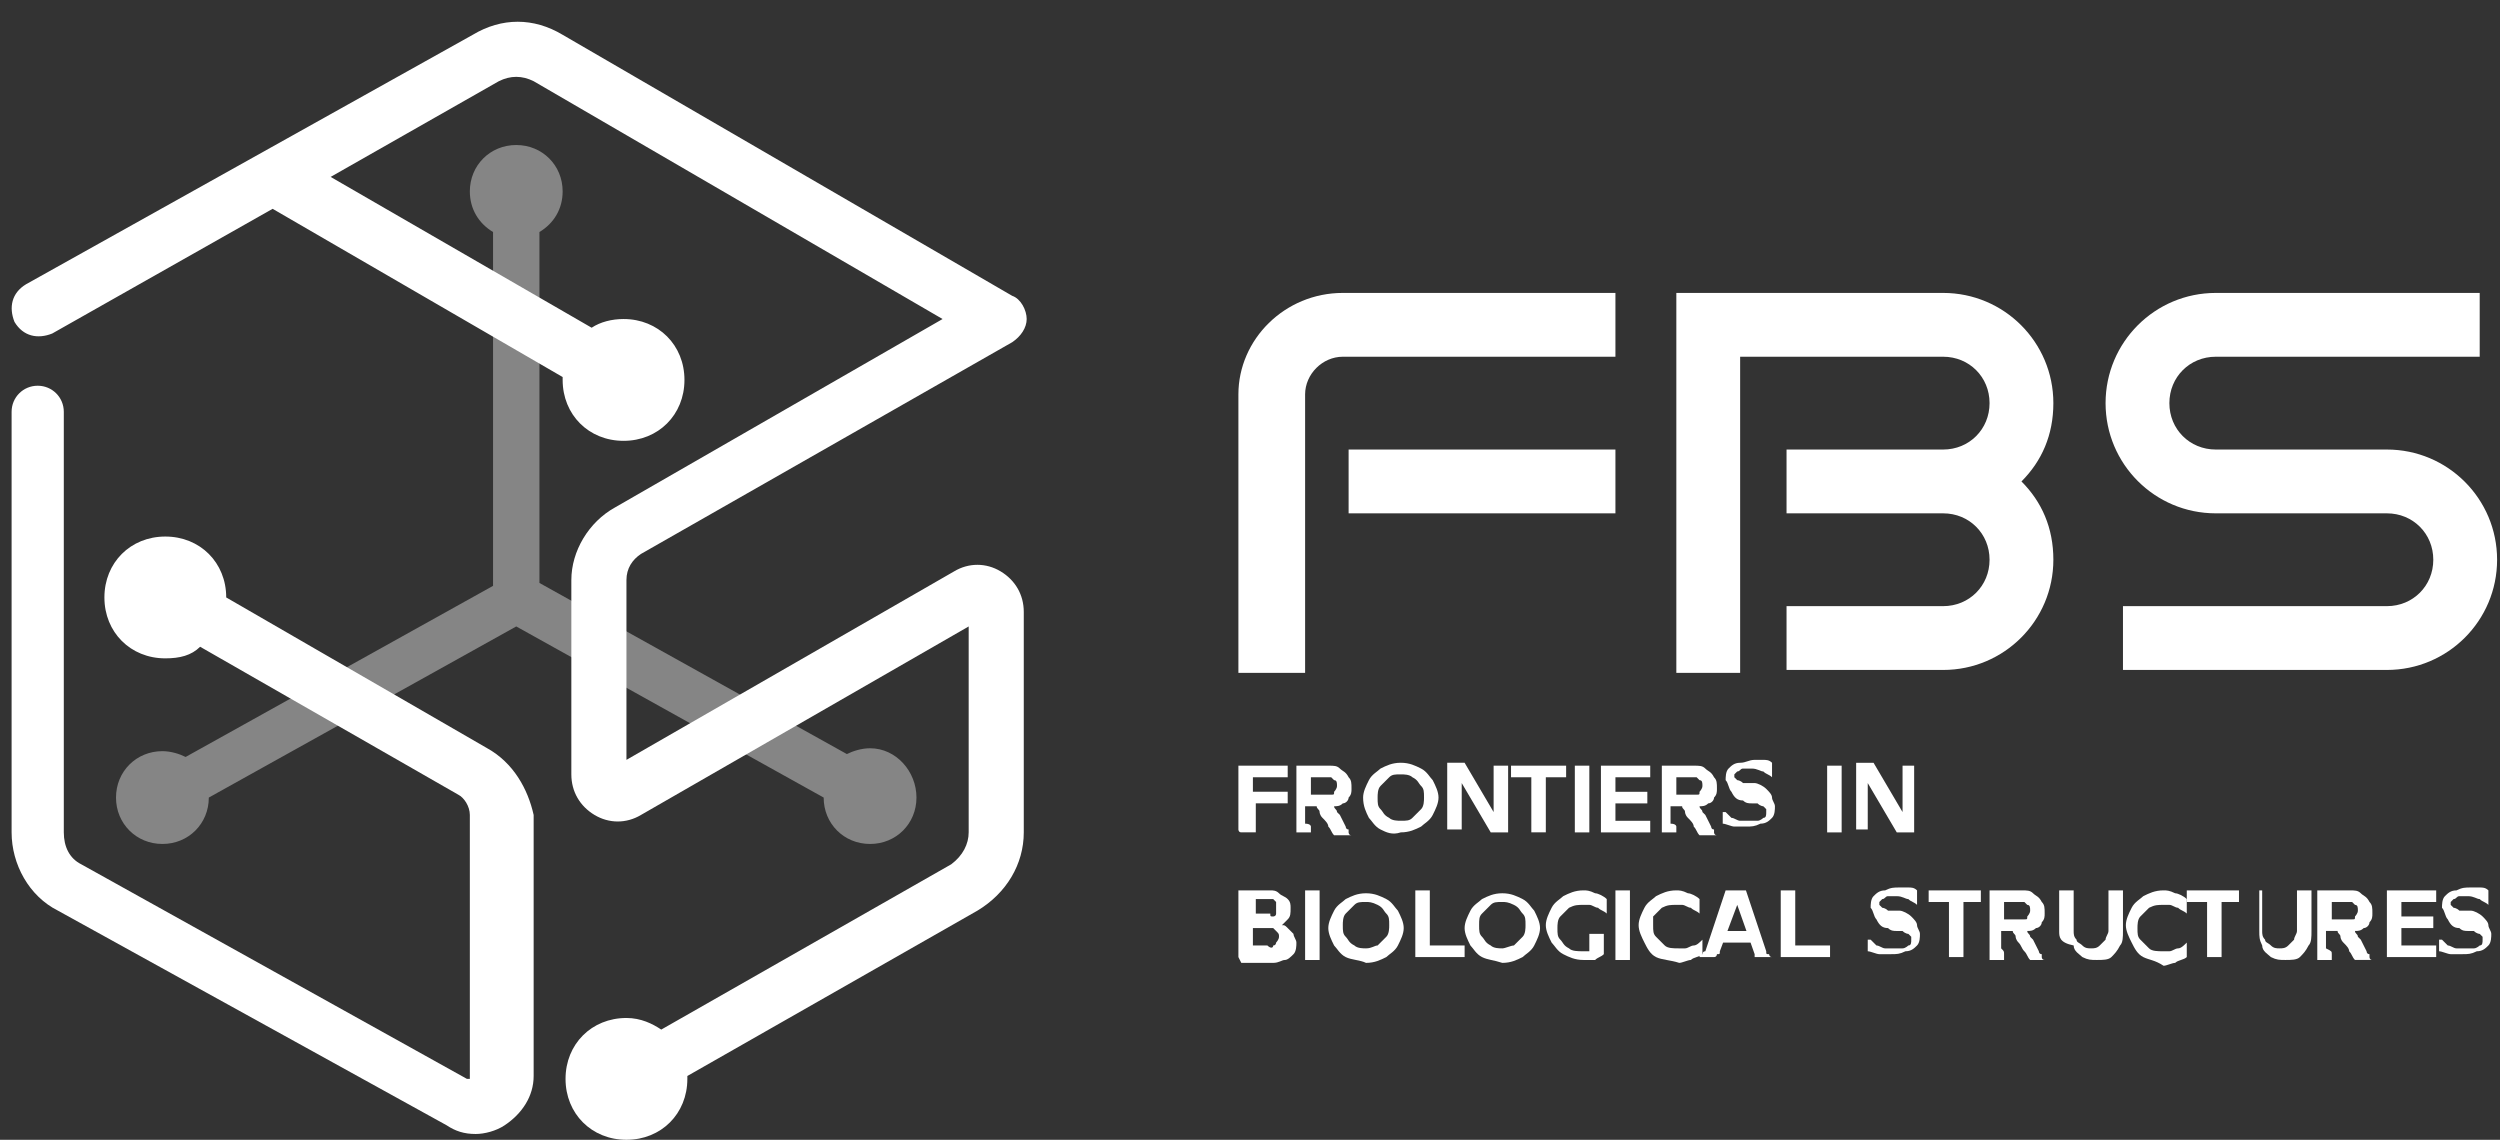 <?xml version="1.0" encoding="utf-8"?>
<!-- Generator: Adobe Illustrator 25.0.0, SVG Export Plug-In . SVG Version: 6.00 Build 0)  -->
<svg version="1.1" id="图层_1" xmlns="http://www.w3.org/2000/svg" xmlns:xlink="http://www.w3.org/1999/xlink" x="0px" y="0px"
	 viewBox="0 0 86.2 39.3" style="enable-background:new 0 0 86.2 39.3;" xml:space="preserve">
<rect x="0" y="0" width="86.2" height="39.3" fill="#333333" stroke="none"/>
<style type="text/css">
	.st0{opacity:0.4;fill:#FFFFFF;}
	.st1{opacity:0.2;fill:#FFFFFF;}
	.st2{fill:#FFFFFF;}
</style>
<g>
	<path class="st0" d="M30,25.8c-0.3,0-0.6,0.1-0.8,0.2l-10.6-5.9V8c0.5-0.3,0.8-0.8,0.8-1.4c0-0.9-0.7-1.6-1.6-1.6
		c-0.9,0-1.6,0.7-1.6,1.6c0,0.6,0.3,1.1,0.8,1.4v12.2L6.4,26.1c-0.2-0.1-0.5-0.2-0.8-0.2c-0.9,0-1.6,0.7-1.6,1.6
		c0,0.9,0.7,1.6,1.6,1.6c0.9,0,1.6-0.7,1.6-1.6c0,0,0,0,0,0l10.6-5.9l10.6,5.9c0,0,0,0,0,0c0,0.9,0.7,1.6,1.6,1.6
		c0.9,0,1.6-0.7,1.6-1.6C31.6,26.6,30.9,25.8,30,25.8z"/>
	<path class="st1" d="M21.3,37.1C21.3,37.1,21.3,37.1,21.3,37.1C21.3,37.2,21.3,37.2,21.3,37.1C21.3,37.1,21.3,37.1,21.3,37.1z"/>
	<path class="st2" d="M16.8,25.8l-9-5.2c0,0,0,0,0,0c0-1.2-0.9-2.1-2.1-2.1s-2.1,0.9-2.1,2.1s0.9,2.1,2.1,2.1c0.5,0,0.9-0.1,1.2-0.4
		l8.9,5.1c0.2,0.1,0.4,0.4,0.4,0.7v9c0,0,0,0.1,0,0.1c0,0-0.1,0-0.1,0L2.8,29.8c-0.4-0.2-0.6-0.6-0.6-1.1V14.2
		c0-0.5-0.4-0.9-0.9-0.9c-0.5,0-0.9,0.4-0.9,0.9v14.5c0,1.1,0.6,2.2,1.6,2.7l13.4,7.4c0.3,0.2,0.6,0.3,1,0.3c0.3,0,0.7-0.1,1-0.3
		c0.6-0.4,1-1,1-1.7v-9C18.2,27.2,17.7,26.3,16.8,25.8z"/>
	<path class="st2" d="M34.5,19.7c-0.5-0.3-1.1-0.3-1.6,0l-11.3,6.5V20c0-0.4,0.2-0.7,0.5-0.9l12.8-7.3c0.3-0.2,0.5-0.5,0.5-0.8
		c0-0.3-0.2-0.7-0.5-0.8l-15.5-9c-1-0.6-2.1-0.6-3.1,0L0.9,9.8c-0.5,0.3-0.6,0.8-0.4,1.3c0.3,0.5,0.8,0.6,1.3,0.4l7.6-4.3l10,5.8
		c0,0,0,0.1,0,0.1c0,1.2,0.9,2.1,2.1,2.1s2.1-0.9,2.1-2.1s-0.9-2.1-2.1-2.1c-0.4,0-0.8,0.1-1.1,0.3l-9-5.2l5.8-3.3
		c0.4-0.2,0.8-0.2,1.2,0L32.5,11l-11.3,6.5c-0.9,0.5-1.5,1.5-1.5,2.5v6.7c0,0.6,0.3,1.1,0.8,1.4c0.5,0.3,1.1,0.3,1.6,0l11.3-6.5v7.1
		c0,0.4-0.2,0.8-0.6,1.1l-10,5.7c-0.3-0.2-0.7-0.4-1.2-0.4c-1.2,0-2.1,0.9-2.1,2.1c0,1.2,0.9,2.1,2.1,2.1s2.1-0.9,2.1-2.1
		c0,0,0-0.1,0-0.1l10-5.7c1-0.6,1.6-1.6,1.6-2.7v-7.6C35.3,20.5,35,20,34.5,19.7z"/>
	<g>
		<g>
			<path class="st2" d="M42.7,28.6C42.7,28.6,42.7,28.5,42.7,28.6c0-0.1,0-0.2,0-0.2v-1.7c0-0.1,0-0.1,0-0.1c0,0,0-0.1,0-0.1
				c0,0,0-0.1,0-0.1h1.7v0.4c-0.1,0-0.1,0-0.2,0s-0.1,0-0.1,0c0,0-0.1,0-0.2,0h-0.7v0.5H44c0.1,0,0.1,0,0.2,0c0,0,0.1,0,0.2,0v0.4
				c-0.1,0-0.1,0-0.2,0c0,0-0.1,0-0.2,0h-0.7v0.7c0,0.1,0,0.1,0,0.1c0,0,0,0.1,0,0.1s0,0.1,0,0.1h-0.5
				C42.7,28.7,42.7,28.6,42.7,28.6z"/>
			<path class="st2" d="M45.2,28.5C45.2,28.5,45.2,28.6,45.2,28.5c0,0.1,0,0.2,0,0.2h-0.5c0-0.1,0-0.1,0-0.1s0-0.1,0-0.1
				c0,0,0-0.1,0-0.1v-1.7c0-0.1,0-0.1,0-0.1c0,0,0-0.1,0-0.1c0,0,0-0.1,0-0.1h1.1c0.2,0,0.3,0,0.4,0.1c0.1,0.1,0.2,0.1,0.3,0.3
				c0.1,0.1,0.1,0.2,0.1,0.4c0,0.1,0,0.2-0.1,0.3c0,0.1-0.1,0.2-0.2,0.2c-0.1,0.1-0.2,0.1-0.3,0.1c0,0.1,0.1,0.1,0.1,0.2
				c0,0,0.1,0.1,0.1,0.1l0.2,0.4c0,0,0,0.1,0.1,0.1c0,0,0,0,0,0.1c0,0,0,0.1,0.1,0.1h-0.6c-0.1-0.1-0.1-0.2-0.2-0.3
				c0-0.1-0.1-0.2-0.2-0.3c-0.1-0.1-0.1-0.2-0.1-0.2c0-0.1-0.1-0.1-0.1-0.2h-0.4v0.6C45.2,28.4,45.2,28.5,45.2,28.5z M45.9,27.4
				c0.1,0,0.1,0,0.1-0.1c0,0,0.1-0.1,0.1-0.2c0-0.1,0-0.2-0.1-0.2c0,0-0.1-0.1-0.1-0.1c-0.1,0-0.1,0-0.2,0h0h-0.5v0.6h0.5
				C45.8,27.4,45.9,27.4,45.9,27.4z"/>
			<path class="st2" d="M47.6,28.6c-0.2-0.1-0.3-0.3-0.4-0.4C47.1,28,47,27.8,47,27.5c0-0.2,0.1-0.4,0.2-0.6
				c0.1-0.2,0.3-0.3,0.4-0.4c0.2-0.1,0.4-0.2,0.7-0.2s0.5,0.1,0.7,0.2c0.2,0.1,0.3,0.3,0.4,0.4c0.1,0.2,0.2,0.4,0.2,0.6
				c0,0.2-0.1,0.4-0.2,0.6c-0.1,0.2-0.3,0.3-0.4,0.4c-0.2,0.1-0.4,0.2-0.7,0.2C48,28.8,47.8,28.7,47.6,28.6z M48.7,28.2
				c0.1-0.1,0.2-0.2,0.3-0.3c0.1-0.1,0.1-0.3,0.1-0.4c0-0.2,0-0.3-0.1-0.4c-0.1-0.1-0.1-0.2-0.3-0.3c-0.1-0.1-0.3-0.1-0.4-0.1
				c-0.2,0-0.3,0-0.4,0.1c-0.1,0.1-0.2,0.2-0.3,0.3c-0.1,0.1-0.1,0.3-0.1,0.4c0,0.2,0,0.3,0.1,0.4c0.1,0.1,0.1,0.2,0.3,0.3
				c0.1,0.1,0.3,0.1,0.4,0.1C48.5,28.3,48.6,28.3,48.7,28.2z"/>
			<path class="st2" d="M52,26.4C52,26.5,52,26.5,52,26.4c0,0.1,0,0.2,0,0.2v2.1h-0.6l-1-1.7v1.3c0,0.1,0,0.1,0,0.1c0,0,0,0.1,0,0.1
				s0,0.1,0,0.1h-0.5c0-0.1,0-0.1,0-0.1s0-0.1,0-0.1c0,0,0-0.1,0-0.1v-1.7c0-0.1,0-0.1,0-0.1c0,0,0-0.1,0-0.1c0,0,0-0.1,0-0.1h0.6
				l1,1.7v-1.3c0-0.1,0-0.1,0-0.1c0,0,0-0.1,0-0.1c0,0,0-0.1,0-0.1H52C52,26.4,52,26.4,52,26.4z"/>
			<path class="st2" d="M54,26.8c-0.1,0-0.1,0-0.2,0c0,0-0.1,0-0.1,0c0,0-0.1,0-0.2,0h-0.2v1.6c0,0.1,0,0.1,0,0.1c0,0,0,0.1,0,0.1
				s0,0.1,0,0.1h-0.5c0-0.1,0-0.1,0-0.1s0-0.1,0-0.1c0,0,0-0.1,0-0.1v-1.6h-0.2c-0.1,0-0.1,0-0.2,0c0,0-0.1,0-0.1,0c0,0-0.1,0-0.2,0
				v-0.4H54V26.8z"/>
			<path class="st2" d="M54.8,28.5C54.8,28.5,54.8,28.6,54.8,28.5c0,0.1,0,0.2,0,0.2h-0.5c0-0.1,0-0.1,0-0.1s0-0.1,0-0.1
				c0,0,0-0.1,0-0.1v-1.7c0-0.1,0-0.1,0-0.1c0,0,0-0.1,0-0.1c0,0,0-0.1,0-0.1h0.5c0,0.1,0,0.1,0,0.1c0,0,0,0.1,0,0.1
				c0,0,0,0.1,0,0.1v1.7C54.8,28.4,54.8,28.5,54.8,28.5z"/>
			<path class="st2" d="M55.2,28.7c0-0.1,0-0.1,0-0.1s0-0.1,0-0.1c0,0,0-0.1,0-0.1v-1.7c0-0.1,0-0.1,0-0.1c0,0,0-0.1,0-0.1
				c0,0,0-0.1,0-0.1h1.7v0.4c-0.1,0-0.1,0-0.2,0s-0.1,0-0.1,0c0,0-0.1,0-0.2,0h-0.7v0.5h0.7c0.1,0,0.1,0,0.2,0c0,0,0.1,0,0.2,0v0.4
				c-0.1,0-0.1,0-0.2,0c0,0-0.1,0-0.2,0h-0.7v0.6h0.7c0.1,0,0.1,0,0.2,0c0,0,0.1,0,0.1,0s0.1,0,0.2,0v0.4H55.2z"/>
			<path class="st2" d="M57.8,28.5C57.8,28.5,57.8,28.6,57.8,28.5c0,0.1,0,0.2,0,0.2h-0.5c0-0.1,0-0.1,0-0.1s0-0.1,0-0.1
				c0,0,0-0.1,0-0.1v-1.7c0-0.1,0-0.1,0-0.1c0,0,0-0.1,0-0.1c0,0,0-0.1,0-0.1h1.1c0.2,0,0.3,0,0.4,0.1c0.1,0.1,0.2,0.1,0.3,0.3
				c0.1,0.1,0.1,0.2,0.1,0.4c0,0.1,0,0.2-0.1,0.3c0,0.1-0.1,0.2-0.2,0.2c-0.1,0.1-0.2,0.1-0.3,0.1c0,0.1,0.1,0.1,0.1,0.2
				c0,0,0.1,0.1,0.1,0.1l0.2,0.4c0,0,0,0.1,0.1,0.1c0,0,0,0,0,0.1c0,0,0,0.1,0.1,0.1h-0.6c-0.1-0.1-0.1-0.2-0.2-0.3
				c0-0.1-0.1-0.2-0.2-0.3c-0.1-0.1-0.1-0.2-0.1-0.2c0-0.1-0.1-0.1-0.1-0.2h-0.4v0.6C57.8,28.4,57.8,28.5,57.8,28.5z M58.5,27.4
				c0.1,0,0.1,0,0.1-0.1c0,0,0.1-0.1,0.1-0.2c0-0.1,0-0.2-0.1-0.2c0,0-0.1-0.1-0.1-0.1c-0.1,0-0.1,0-0.2,0h0h-0.5v0.6h0.5
				C58.4,27.4,58.4,27.4,58.5,27.4z"/>
			<path class="st2" d="M59.5,28c0.1,0.1,0.1,0.1,0.2,0.2c0.1,0,0.2,0.1,0.3,0.1c0.1,0,0.2,0,0.3,0c0.1,0,0.2,0,0.3,0
				c0.1,0,0.2-0.1,0.2-0.1c0.1,0,0.1-0.1,0.1-0.2c0,0,0-0.1,0-0.1c0,0-0.1-0.1-0.1-0.1c0,0-0.1,0-0.2-0.1c-0.1,0-0.1,0-0.1,0
				c0,0-0.1,0-0.1,0c-0.1,0-0.2,0-0.3-0.1c-0.2,0-0.3-0.1-0.4-0.3c-0.1-0.1-0.1-0.3-0.2-0.4c0-0.1,0-0.3,0.1-0.4
				c0.1-0.1,0.2-0.2,0.4-0.2s0.3-0.1,0.5-0.1c0.1,0,0.2,0,0.3,0c0.1,0,0.2,0,0.3,0.1v0.5c-0.1-0.1-0.2-0.1-0.3-0.2
				c-0.1,0-0.2-0.1-0.4-0.1c-0.1,0-0.2,0-0.3,0c-0.1,0-0.1,0.1-0.2,0.1c0,0-0.1,0.1-0.1,0.1c0,0,0,0.1,0,0.1s0.1,0.1,0.1,0.1
				c0,0,0.1,0,0.2,0.1c0,0,0,0,0,0c0,0,0.1,0,0.1,0c0,0,0.1,0,0.1,0c0,0,0.1,0,0.1,0c0,0,0,0,0.1,0c0.1,0,0.3,0.1,0.4,0.2
				s0.2,0.2,0.2,0.3c0,0.1,0.1,0.2,0.1,0.3c0,0.1,0,0.3-0.1,0.4c-0.1,0.1-0.2,0.2-0.4,0.2c-0.2,0.1-0.3,0.1-0.5,0.1
				c-0.1,0-0.3,0-0.4,0c-0.1,0-0.3-0.1-0.4-0.1V28z"/>
			<path class="st2" d="M63.5,28.5C63.5,28.5,63.5,28.6,63.5,28.5c0,0.1,0,0.2,0,0.2h-0.5c0-0.1,0-0.1,0-0.1s0-0.1,0-0.1
				c0,0,0-0.1,0-0.1v-1.7c0-0.1,0-0.1,0-0.1c0,0,0-0.1,0-0.1c0,0,0-0.1,0-0.1h0.5c0,0.1,0,0.1,0,0.1c0,0,0,0.1,0,0.1
				c0,0,0,0.1,0,0.1v1.7C63.5,28.4,63.5,28.5,63.5,28.5z"/>
			<path class="st2" d="M66,26.4C66,26.5,66,26.5,66,26.4c0,0.1,0,0.2,0,0.2v2.1h-0.6l-1-1.7v1.3c0,0.1,0,0.1,0,0.1c0,0,0,0.1,0,0.1
				s0,0.1,0,0.1H64c0-0.1,0-0.1,0-0.1s0-0.1,0-0.1c0,0,0-0.1,0-0.1v-1.7c0-0.1,0-0.1,0-0.1c0,0,0-0.1,0-0.1c0,0,0-0.1,0-0.1h0.6
				l1,1.7v-1.3c0-0.1,0-0.1,0-0.1c0,0,0-0.1,0-0.1c0,0,0-0.1,0-0.1H66C66,26.4,66,26.4,66,26.4z"/>
			<path class="st2" d="M42.7,33C42.7,32.9,42.7,32.9,42.7,33c0-0.1,0-0.2,0-0.2V31c0-0.1,0-0.1,0-0.1s0-0.1,0-0.1s0-0.1,0-0.1h1.1
				c0.1,0,0.2,0,0.3,0.1s0.2,0.1,0.3,0.2c0.1,0.1,0.1,0.2,0.1,0.3c0,0.2,0,0.3-0.1,0.4c-0.1,0.1-0.1,0.1-0.2,0.2
				c0.1,0,0.1,0,0.2,0.1s0.1,0.1,0.2,0.2c0,0.1,0.1,0.2,0.1,0.3c0,0.1,0,0.3-0.1,0.4c-0.1,0.1-0.2,0.2-0.3,0.2
				c-0.1,0-0.2,0.1-0.4,0.1h-1.1C42.7,33,42.7,33,42.7,33z M43.9,31.6c0,0,0.1,0,0.1-0.1c0,0,0-0.1,0-0.2s0-0.1,0-0.2
				c0,0-0.1-0.1-0.1-0.1c0,0-0.1,0-0.1,0h-0.5v0.5h0.5C43.8,31.6,43.8,31.6,43.9,31.6z M43.9,32.6c0.1,0,0.1-0.1,0.1-0.1
				c0,0,0.1-0.1,0.1-0.2c0-0.1,0-0.1-0.1-0.2c0,0-0.1-0.1-0.1-0.1c-0.1,0-0.1,0-0.2,0h-0.5v0.6h0.5C43.8,32.7,43.9,32.7,43.9,32.6z"
				/>
			<path class="st2" d="M45.5,32.9C45.5,32.9,45.5,32.9,45.5,32.9c0,0.1,0,0.2,0,0.2H45c0-0.1,0-0.1,0-0.1s0-0.1,0-0.1s0-0.1,0-0.1
				V31c0-0.1,0-0.1,0-0.1s0-0.1,0-0.1s0-0.1,0-0.1h0.5c0,0.1,0,0.1,0,0.1s0,0.1,0,0.1s0,0.1,0,0.1v1.7
				C45.5,32.8,45.5,32.8,45.5,32.9z"/>
			<path class="st2" d="M46.4,33c-0.2-0.1-0.3-0.3-0.4-0.4c-0.1-0.2-0.2-0.4-0.2-0.6c0-0.2,0.1-0.4,0.2-0.6c0.1-0.2,0.3-0.3,0.4-0.4
				c0.2-0.1,0.4-0.2,0.7-0.2s0.5,0.1,0.7,0.2c0.2,0.1,0.3,0.3,0.4,0.4c0.1,0.2,0.2,0.4,0.2,0.6c0,0.2-0.1,0.4-0.2,0.6
				c-0.1,0.2-0.3,0.3-0.4,0.4c-0.2,0.1-0.4,0.2-0.7,0.2C46.9,33.1,46.6,33.1,46.4,33z M47.5,32.6c0.1-0.1,0.2-0.2,0.3-0.3
				c0.1-0.1,0.1-0.3,0.1-0.4c0-0.2,0-0.3-0.1-0.4c-0.1-0.1-0.1-0.2-0.3-0.3s-0.3-0.1-0.4-0.1c-0.2,0-0.3,0-0.4,0.1
				c-0.1,0.1-0.2,0.2-0.3,0.3c-0.1,0.1-0.1,0.3-0.1,0.4c0,0.2,0,0.3,0.1,0.4c0.1,0.1,0.1,0.2,0.3,0.3c0.1,0.1,0.3,0.1,0.4,0.1
				C47.3,32.7,47.4,32.6,47.5,32.6z"/>
			<path class="st2" d="M49.2,32.6H50c0.1,0,0.1,0,0.2,0c0,0,0.1,0,0.1,0s0.1,0,0.2,0v0.4h-1.7c0-0.1,0-0.1,0-0.1s0-0.1,0-0.1
				s0-0.1,0-0.1V31c0-0.1,0-0.1,0-0.1s0-0.1,0-0.1s0-0.1,0-0.1h0.5c0,0.1,0,0.1,0,0.1s0,0.1,0,0.1s0,0.1,0,0.1V32.6z"/>
			<path class="st2" d="M51.1,33c-0.2-0.1-0.3-0.3-0.4-0.4c-0.1-0.2-0.2-0.4-0.2-0.6c0-0.2,0.1-0.4,0.2-0.6c0.1-0.2,0.3-0.3,0.4-0.4
				c0.2-0.1,0.4-0.2,0.7-0.2s0.5,0.1,0.7,0.2c0.2,0.1,0.3,0.3,0.4,0.4c0.1,0.2,0.2,0.4,0.2,0.6c0,0.2-0.1,0.4-0.2,0.6
				c-0.1,0.2-0.3,0.3-0.4,0.4c-0.2,0.1-0.4,0.2-0.7,0.2C51.5,33.1,51.3,33.1,51.1,33z M52.2,32.6c0.1-0.1,0.2-0.2,0.3-0.3
				c0.1-0.1,0.1-0.3,0.1-0.4c0-0.2,0-0.3-0.1-0.4c-0.1-0.1-0.1-0.2-0.3-0.3s-0.3-0.1-0.4-0.1c-0.2,0-0.3,0-0.4,0.1
				c-0.1,0.1-0.2,0.2-0.3,0.3C51,31.6,51,31.7,51,31.9c0,0.2,0,0.3,0.1,0.4c0.1,0.1,0.1,0.2,0.3,0.3c0.1,0.1,0.3,0.1,0.4,0.1
				C51.9,32.7,52.1,32.6,52.2,32.6z"/>
			<path class="st2" d="M55.3,32.1C55.3,32.1,55.3,32.1,55.3,32.1c0,0.1,0,0.2,0,0.2v0.6C55.2,33,55.1,33,55,33.1
				c-0.1,0-0.3,0-0.4,0c-0.3,0-0.5-0.1-0.7-0.2c-0.2-0.1-0.3-0.3-0.4-0.4c-0.1-0.2-0.2-0.4-0.2-0.6c0-0.2,0.1-0.4,0.2-0.6
				c0.1-0.2,0.3-0.3,0.4-0.4c0.2-0.1,0.4-0.2,0.7-0.2c0.1,0,0.2,0,0.4,0.1c0.1,0,0.3,0.1,0.4,0.2v0.5c-0.1-0.1-0.2-0.1-0.3-0.2
				c-0.1,0-0.2-0.1-0.3-0.1c-0.1,0-0.2,0-0.2,0c-0.2,0-0.3,0-0.5,0.1c-0.1,0.1-0.2,0.2-0.3,0.3c-0.1,0.1-0.1,0.3-0.1,0.4
				c0,0.2,0,0.3,0.1,0.4c0.1,0.1,0.1,0.2,0.3,0.3c0.1,0.1,0.3,0.1,0.5,0.1c0,0,0.1,0,0.1,0c0,0,0.1,0,0.1,0v-0.3c0-0.1,0-0.1,0-0.1
				s0-0.1,0-0.1c0,0,0-0.1,0-0.1h0.5C55.3,32,55.3,32,55.3,32.1z"/>
			<path class="st2" d="M56.2,32.9C56.2,32.9,56.2,32.9,56.2,32.9c0,0.1,0,0.2,0,0.2h-0.5c0-0.1,0-0.1,0-0.1s0-0.1,0-0.1
				s0-0.1,0-0.1V31c0-0.1,0-0.1,0-0.1s0-0.1,0-0.1s0-0.1,0-0.1h0.5c0,0.1,0,0.1,0,0.1s0,0.1,0,0.1s0,0.1,0,0.1v1.7
				C56.2,32.8,56.2,32.8,56.2,32.9z"/>
			<path class="st2" d="M57.1,33c-0.2-0.1-0.3-0.3-0.4-0.5c-0.1-0.2-0.2-0.4-0.2-0.6c0-0.2,0.1-0.4,0.2-0.6c0.1-0.2,0.3-0.3,0.4-0.4
				c0.2-0.1,0.4-0.2,0.7-0.2c0.1,0,0.2,0,0.4,0.1c0.1,0,0.3,0.1,0.4,0.2v0.5c-0.1-0.1-0.2-0.1-0.3-0.2c-0.1,0-0.2-0.1-0.3-0.1
				c-0.1,0-0.2,0-0.2,0c-0.2,0-0.3,0-0.5,0.1c-0.1,0.1-0.2,0.2-0.3,0.3C57,31.6,57,31.7,57,31.9c0,0.2,0,0.3,0.1,0.4
				c0.1,0.1,0.2,0.2,0.3,0.3c0.1,0.1,0.3,0.1,0.5,0.1c0.1,0,0.2,0,0.2,0c0.1,0,0.2-0.1,0.3-0.1c0.1,0,0.2-0.1,0.3-0.2v0.5
				c-0.1,0.1-0.3,0.1-0.4,0.2c-0.1,0-0.3,0.1-0.4,0.1C57.6,33.1,57.3,33.1,57.1,33z"/>
			<path class="st2" d="M60.5,33c0,0,0-0.1,0-0.1l-0.6-1.7h0l-0.6,1.6c0,0.1,0,0.1-0.1,0.1c0,0,0,0.1-0.1,0.1h-0.5
				c0-0.1,0-0.1,0.1-0.1c0,0,0-0.1,0.1-0.1l0.7-2.1h0.7l0.7,2.1c0,0.1,0,0.1,0.1,0.1c0,0,0,0.1,0.1,0.1h-0.5
				C60.6,33,60.5,33,60.5,33z M60.6,32.1v0.4h-1.3v-0.4H60.6z"/>
			<path class="st2" d="M61.8,32.6h0.8c0.1,0,0.1,0,0.2,0c0,0,0.1,0,0.1,0s0.1,0,0.2,0v0.4h-1.7c0-0.1,0-0.1,0-0.1s0-0.1,0-0.1
				s0-0.1,0-0.1V31c0-0.1,0-0.1,0-0.1s0-0.1,0-0.1s0-0.1,0-0.1h0.5c0,0.1,0,0.1,0,0.1s0,0.1,0,0.1s0,0.1,0,0.1V32.6z"/>
			<path class="st2" d="M64.5,32.4c0.1,0.1,0.1,0.1,0.2,0.2c0.1,0,0.2,0.1,0.3,0.1c0.1,0,0.2,0,0.3,0c0.1,0,0.2,0,0.3,0
				c0.1,0,0.2-0.1,0.2-0.1c0.1,0,0.1-0.1,0.1-0.2c0,0,0-0.1,0-0.1c0,0-0.1-0.1-0.1-0.1c0,0-0.1,0-0.2-0.1c-0.1,0-0.1,0-0.1,0
				c0,0-0.1,0-0.1,0c-0.1,0-0.2,0-0.3-0.1c-0.2,0-0.3-0.1-0.4-0.3c-0.1-0.1-0.1-0.3-0.2-0.4c0-0.1,0-0.3,0.1-0.4
				c0.1-0.1,0.2-0.2,0.4-0.2c0.2-0.1,0.3-0.1,0.5-0.1c0.1,0,0.2,0,0.3,0c0.1,0,0.2,0,0.3,0.1v0.5c-0.1-0.1-0.2-0.1-0.3-0.2
				c-0.1,0-0.2-0.1-0.4-0.1c-0.1,0-0.2,0-0.3,0c-0.1,0-0.1,0.1-0.2,0.1c0,0-0.1,0.1-0.1,0.1c0,0,0,0.1,0,0.1c0,0,0.1,0.1,0.1,0.1
				c0,0,0.1,0,0.2,0.1c0,0,0,0,0,0c0,0,0.1,0,0.1,0c0,0,0.1,0,0.1,0c0,0,0.1,0,0.1,0c0,0,0,0,0.1,0c0.1,0,0.3,0.1,0.4,0.2
				c0.1,0.1,0.2,0.2,0.2,0.3c0,0.1,0.1,0.2,0.1,0.3c0,0.1,0,0.3-0.1,0.4c-0.1,0.1-0.2,0.2-0.4,0.2c-0.2,0.1-0.3,0.1-0.5,0.1
				c-0.1,0-0.3,0-0.4,0c-0.1,0-0.3-0.1-0.4-0.1V32.4z"/>
			<path class="st2" d="M68.4,31.1c-0.1,0-0.1,0-0.2,0c0,0-0.1,0-0.1,0c0,0-0.1,0-0.2,0h-0.2v1.6c0,0.1,0,0.1,0,0.1s0,0.1,0,0.1
				s0,0.1,0,0.1h-0.5c0-0.1,0-0.1,0-0.1s0-0.1,0-0.1s0-0.1,0-0.1v-1.6H67c-0.1,0-0.1,0-0.2,0c0,0-0.1,0-0.1,0c0,0-0.1,0-0.2,0v-0.4
				h1.8V31.1z"/>
			<path class="st2" d="M69.1,32.9C69.1,32.9,69.1,32.9,69.1,32.9c0,0.1,0,0.2,0,0.2h-0.5c0-0.1,0-0.1,0-0.1s0-0.1,0-0.1
				s0-0.1,0-0.1V31c0-0.1,0-0.1,0-0.1s0-0.1,0-0.1s0-0.1,0-0.1h1.1c0.2,0,0.3,0,0.4,0.1c0.1,0.1,0.2,0.1,0.3,0.3
				c0.1,0.1,0.1,0.2,0.1,0.4c0,0.1,0,0.2-0.1,0.3c0,0.1-0.1,0.2-0.2,0.2c-0.1,0.1-0.2,0.1-0.3,0.1c0,0.1,0.1,0.1,0.1,0.2
				c0,0,0.1,0.1,0.1,0.1l0.2,0.4c0,0,0,0.1,0.1,0.1c0,0,0,0,0,0.1c0,0,0,0.1,0.1,0.1H70c-0.1-0.1-0.1-0.2-0.2-0.3s-0.1-0.2-0.2-0.3
				c-0.1-0.1-0.1-0.2-0.1-0.2c0-0.1-0.1-0.1-0.1-0.2h-0.4v0.6C69.1,32.8,69.1,32.8,69.1,32.9z M69.8,31.7c0.1,0,0.1,0,0.1-0.1
				c0,0,0.1-0.1,0.1-0.2c0-0.1,0-0.2-0.1-0.2c0,0-0.1-0.1-0.1-0.1c-0.1,0-0.1,0-0.2,0h0h-0.5v0.6h0.5C69.7,31.7,69.8,31.7,69.8,31.7
				z"/>
			<path class="st2" d="M71.5,30.8C71.5,30.8,71.5,30.9,71.5,30.8c0,0.1,0,0.2,0,0.2v1.1c0,0.1,0,0.2,0.1,0.3c0,0.1,0.1,0.1,0.2,0.2
				c0.1,0.1,0.2,0.1,0.3,0.1c0.1,0,0.2,0,0.3-0.1c0.1-0.1,0.1-0.1,0.2-0.2c0-0.1,0.1-0.2,0.1-0.3V31c0-0.1,0-0.1,0-0.1s0-0.1,0-0.1
				s0-0.1,0-0.1h0.5c0,0.1,0,0.1,0,0.1s0,0.1,0,0.1s0,0.1,0,0.1v1.1c0,0.2,0,0.4-0.1,0.5c-0.1,0.2-0.2,0.3-0.3,0.4
				c-0.1,0.1-0.3,0.1-0.5,0.1s-0.3,0-0.5-0.1c-0.1-0.1-0.3-0.2-0.3-0.4C71,32.5,71,32.3,71,32.1V31c0-0.1,0-0.1,0-0.1s0-0.1,0-0.1
				s0-0.1,0-0.1h0.5C71.5,30.7,71.5,30.8,71.5,30.8z"/>
			<path class="st2" d="M73.9,33c-0.2-0.1-0.3-0.3-0.4-0.5c-0.1-0.2-0.2-0.4-0.2-0.6c0-0.2,0.1-0.4,0.2-0.6c0.1-0.2,0.3-0.3,0.4-0.4
				c0.2-0.1,0.4-0.2,0.7-0.2c0.1,0,0.2,0,0.4,0.1c0.1,0,0.3,0.1,0.4,0.2v0.5c-0.1-0.1-0.2-0.1-0.3-0.2c-0.1,0-0.2-0.1-0.3-0.1
				c-0.1,0-0.2,0-0.2,0c-0.2,0-0.3,0-0.5,0.1c-0.1,0.1-0.2,0.2-0.3,0.3c-0.1,0.1-0.1,0.3-0.1,0.4c0,0.2,0,0.3,0.1,0.4
				c0.1,0.1,0.2,0.2,0.3,0.3c0.1,0.1,0.3,0.1,0.5,0.1c0.1,0,0.2,0,0.2,0c0.1,0,0.2-0.1,0.3-0.1c0.1,0,0.2-0.1,0.3-0.2v0.5
				c-0.1,0.1-0.3,0.1-0.4,0.2c-0.1,0-0.3,0.1-0.4,0.1C74.3,33.1,74.1,33.1,73.9,33z"/>
			<path class="st2" d="M77.3,31.1c-0.1,0-0.1,0-0.2,0c0,0-0.1,0-0.1,0c0,0-0.1,0-0.2,0h-0.2v1.6c0,0.1,0,0.1,0,0.1s0,0.1,0,0.1
				s0,0.1,0,0.1h-0.5c0-0.1,0-0.1,0-0.1s0-0.1,0-0.1s0-0.1,0-0.1v-1.6h-0.2c-0.1,0-0.1,0-0.2,0c0,0-0.1,0-0.1,0c0,0-0.1,0-0.2,0
				v-0.4h1.8V31.1z"/>
			<path class="st2" d="M78,30.8C78,30.8,78,30.9,78,30.8c0,0.1,0,0.2,0,0.2v1.1c0,0.1,0,0.2,0.1,0.3c0,0.1,0.1,0.1,0.2,0.2
				c0.1,0.1,0.2,0.1,0.3,0.1c0.1,0,0.2,0,0.3-0.1c0.1-0.1,0.1-0.1,0.2-0.2c0-0.1,0.1-0.2,0.1-0.3V31c0-0.1,0-0.1,0-0.1s0-0.1,0-0.1
				s0-0.1,0-0.1h0.5c0,0.1,0,0.1,0,0.1s0,0.1,0,0.1s0,0.1,0,0.1v1.1c0,0.2,0,0.4-0.1,0.5c-0.1,0.2-0.2,0.3-0.3,0.4
				c-0.1,0.1-0.3,0.1-0.5,0.1c-0.2,0-0.3,0-0.5-0.1c-0.1-0.1-0.3-0.2-0.3-0.4c-0.1-0.2-0.1-0.3-0.1-0.5V31c0-0.1,0-0.1,0-0.1
				s0-0.1,0-0.1s0-0.1,0-0.1H78C78,30.7,78,30.8,78,30.8z"/>
			<path class="st2" d="M80.4,32.9C80.4,32.9,80.4,32.9,80.4,32.9c0,0.1,0,0.2,0,0.2h-0.5c0-0.1,0-0.1,0-0.1s0-0.1,0-0.1
				s0-0.1,0-0.1V31c0-0.1,0-0.1,0-0.1s0-0.1,0-0.1s0-0.1,0-0.1H81c0.2,0,0.3,0,0.4,0.1c0.1,0.1,0.2,0.1,0.3,0.3
				c0.1,0.1,0.1,0.2,0.1,0.4c0,0.1,0,0.2-0.1,0.3c0,0.1-0.1,0.2-0.2,0.2c-0.1,0.1-0.2,0.1-0.3,0.1c0,0.1,0.1,0.1,0.1,0.2
				c0,0,0.1,0.1,0.1,0.1l0.2,0.4c0,0,0,0.1,0.1,0.1c0,0,0,0,0,0.1c0,0,0,0.1,0.1,0.1h-0.6c-0.1-0.1-0.1-0.2-0.2-0.3
				c0-0.1-0.1-0.2-0.2-0.3c-0.1-0.1-0.1-0.2-0.1-0.2c0-0.1-0.1-0.1-0.1-0.2h-0.4v0.6C80.4,32.8,80.4,32.8,80.4,32.9z M81.1,31.7
				c0.1,0,0.1,0,0.1-0.1c0,0,0.1-0.1,0.1-0.2c0-0.1,0-0.2-0.1-0.2c0,0-0.1-0.1-0.1-0.1c-0.1,0-0.1,0-0.2,0h0h-0.5v0.6h0.5
				C81,31.7,81.1,31.7,81.1,31.7z"/>
			<path class="st2" d="M82.3,33.1c0-0.1,0-0.1,0-0.1s0-0.1,0-0.1s0-0.1,0-0.1V31c0-0.1,0-0.1,0-0.1s0-0.1,0-0.1s0-0.1,0-0.1h1.7
				v0.4c-0.1,0-0.1,0-0.2,0s-0.1,0-0.1,0s-0.1,0-0.2,0h-0.7v0.5h0.7c0.1,0,0.1,0,0.2,0c0,0,0.1,0,0.2,0v0.4c-0.1,0-0.1,0-0.2,0
				c0,0-0.1,0-0.2,0h-0.7v0.6h0.7c0.1,0,0.1,0,0.2,0s0.1,0,0.1,0s0.1,0,0.2,0v0.4H82.3z"/>
			<path class="st2" d="M84.2,32.4c0.1,0.1,0.1,0.1,0.2,0.2c0.1,0,0.2,0.1,0.3,0.1c0.1,0,0.2,0,0.3,0c0.1,0,0.2,0,0.3,0
				c0.1,0,0.2-0.1,0.2-0.1c0.1,0,0.1-0.1,0.1-0.2c0,0,0-0.1,0-0.1c0,0-0.1-0.1-0.1-0.1c0,0-0.1,0-0.2-0.1c-0.1,0-0.1,0-0.1,0
				c0,0-0.1,0-0.1,0c-0.1,0-0.2,0-0.3-0.1c-0.2,0-0.3-0.1-0.4-0.3c-0.1-0.1-0.1-0.3-0.2-0.4c0-0.1,0-0.3,0.1-0.4
				c0.1-0.1,0.2-0.2,0.4-0.2c0.2-0.1,0.3-0.1,0.5-0.1c0.1,0,0.2,0,0.3,0c0.1,0,0.2,0,0.3,0.1v0.5c-0.1-0.1-0.2-0.1-0.3-0.2
				c-0.1,0-0.2-0.1-0.4-0.1c-0.1,0-0.2,0-0.3,0c-0.1,0-0.1,0.1-0.2,0.1c0,0-0.1,0.1-0.1,0.1c0,0,0,0.1,0,0.1c0,0,0.1,0.1,0.1,0.1
				c0,0,0.1,0,0.2,0.1c0,0,0,0,0,0c0,0,0.1,0,0.1,0c0,0,0.1,0,0.1,0c0,0,0.1,0,0.1,0c0,0,0,0,0.1,0c0.1,0,0.3,0.1,0.4,0.2
				c0.1,0.1,0.2,0.2,0.2,0.3c0,0.1,0.1,0.2,0.1,0.3c0,0.1,0,0.3-0.1,0.4c-0.1,0.1-0.2,0.2-0.4,0.2c-0.2,0.1-0.3,0.1-0.5,0.1
				c-0.1,0-0.3,0-0.4,0c-0.1,0-0.3-0.1-0.4-0.1V32.4z"/>
		</g>
		<g>
			<path class="st2" d="M82.3,15.5h-5.9c-0.9,0-1.6-0.7-1.6-1.6s0.7-1.6,1.6-1.6h9.1v-2.2h-9.1c-2.1,0-3.8,1.7-3.8,3.8
				c0,2.1,1.7,3.8,3.8,3.8h5.9c0.9,0,1.6,0.7,1.6,1.6c0,0.9-0.7,1.6-1.6,1.6h-9.1v2.2h9.1c2.1,0,3.8-1.7,3.8-3.8
				S84.4,15.5,82.3,15.5z"/>
			<path class="st2" d="M70.8,13.9c0-2.1-1.7-3.8-3.8-3.8h-3.1h-3h-3.1v13.1h2.2V12.3H61h3H67c0.9,0,1.6,0.7,1.6,1.6
				s-0.7,1.6-1.6,1.6h-5.4v2.2H67c0.9,0,1.6,0.7,1.6,1.6c0,0.9-0.7,1.6-1.6,1.6h-5.4v2.2H67c2.1,0,3.8-1.7,3.8-3.8
				c0-1.1-0.4-2-1.1-2.7C70.4,15.9,70.8,15,70.8,13.9z"/>
			<path class="st2" d="M42.7,13.6v9.6H45v-9.6c0-0.7,0.6-1.3,1.3-1.3h9.4v-2.2h-9.4C44.3,10.1,42.7,11.7,42.7,13.6z"/>
			<rect x="46.5" y="15.5" class="st2" width="9.2" height="2.2"/>
		</g>
	</g>
</g>
</svg>
